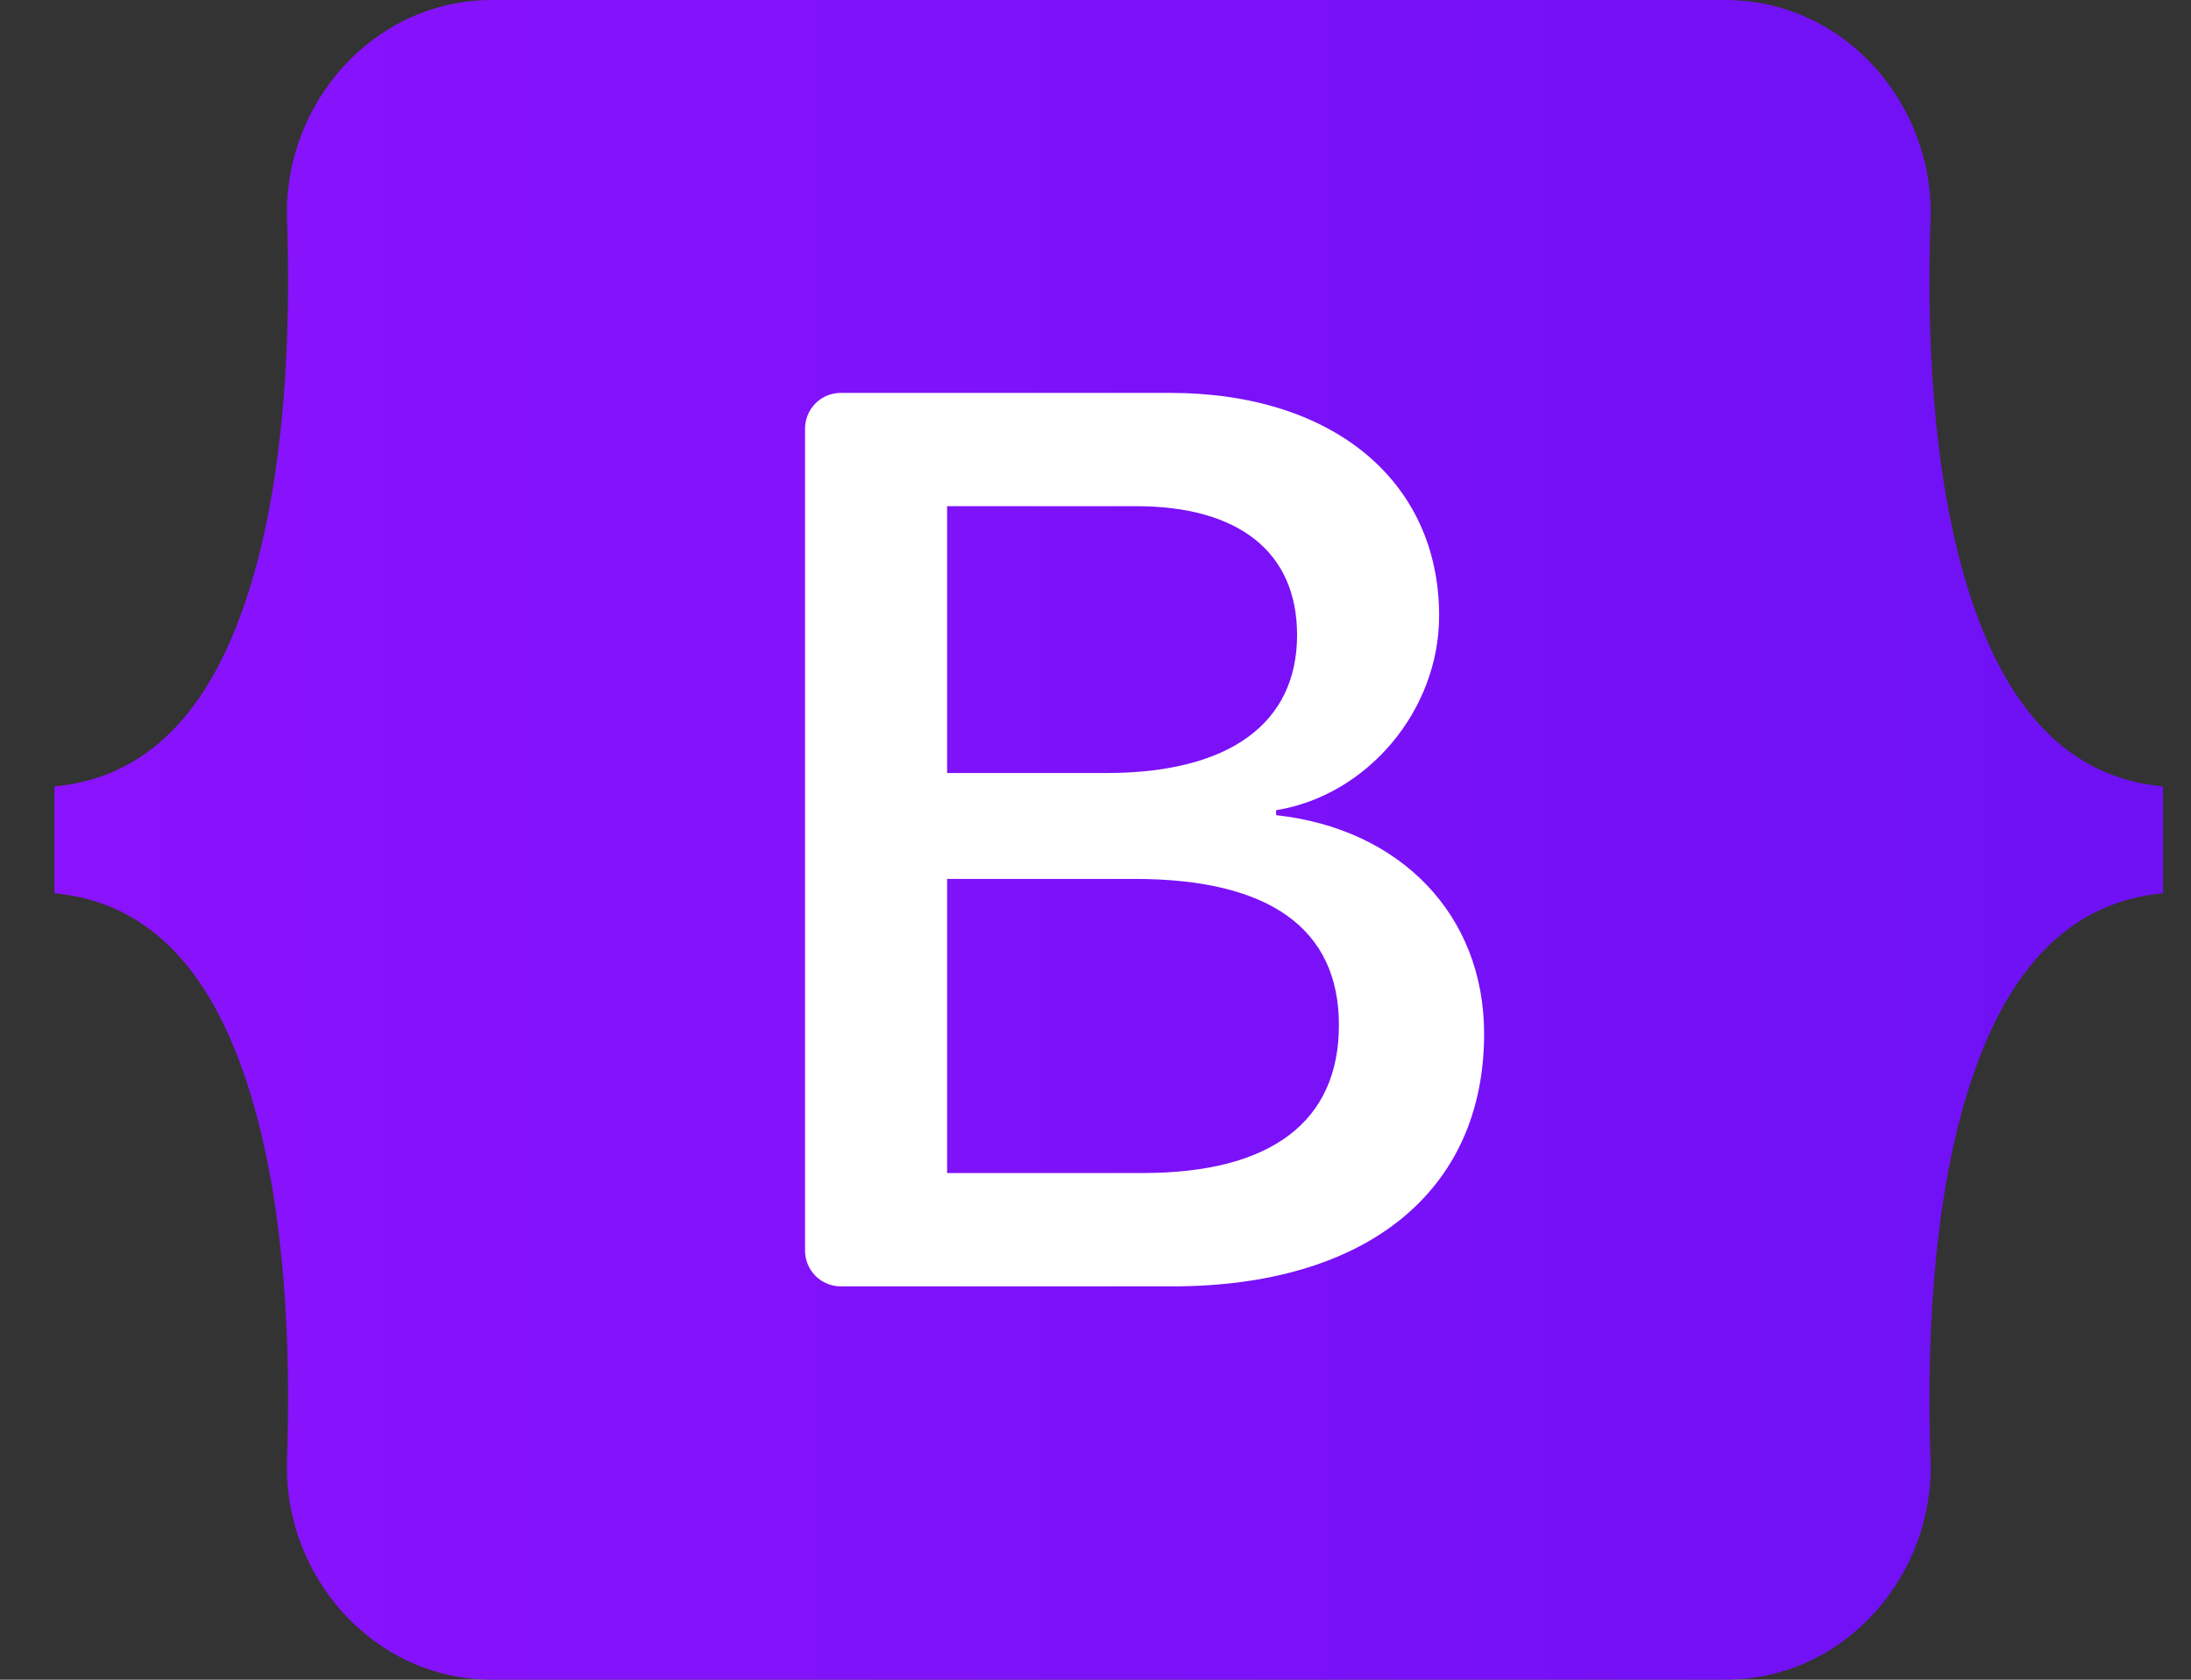 <svg width="30" height="23" viewBox="0 0 30 23" fill="none" xmlns="http://www.w3.org/2000/svg">
<rect x="0" y="0" width="30" height="23" fill="#333333" stroke="none"/>
<path fill-rule="evenodd" clip-rule="evenodd" d="M6.742 0C5.094 0 3.875 1.442 3.93 3.006C3.982 4.508 3.914 6.454 3.424 8.04C2.933 9.632 2.102 10.64 0.745 10.769V12.231C2.102 12.36 2.933 13.368 3.424 14.96C3.914 16.546 3.982 18.492 3.93 19.994C3.875 21.558 5.094 23 6.742 23H23.622C25.27 23 26.488 21.558 26.434 19.994C26.381 18.492 26.45 16.546 26.939 14.96C27.431 13.368 28.26 12.36 29.617 12.231V10.769C28.26 10.64 27.431 9.632 26.939 8.04C26.45 6.454 26.381 4.508 26.434 3.006C26.488 1.442 25.27 0 23.622 0H6.741H6.742Z" fill="url(#paint0_linear_908_106)"/>
<path fill-rule="evenodd" clip-rule="evenodd" d="M20.321 14.155C20.321 16.308 18.715 17.614 16.049 17.614H11.512C11.383 17.614 11.258 17.562 11.166 17.471C11.075 17.379 11.023 17.254 11.023 17.125V5.869C11.023 5.739 11.075 5.615 11.166 5.523C11.258 5.431 11.383 5.38 11.512 5.38H16.024C18.246 5.38 19.705 6.584 19.705 8.432C19.705 9.729 18.723 10.891 17.473 11.094V11.162C19.175 11.348 20.321 12.527 20.321 14.155ZM15.555 6.931H12.968V10.585H15.147C16.831 10.585 17.76 9.907 17.76 8.695C17.76 7.559 16.961 6.931 15.555 6.931ZM12.968 12.035V16.062H15.65C17.404 16.062 18.333 15.358 18.333 14.036C18.333 12.713 17.378 12.035 15.537 12.035H12.968V12.035Z" fill="white"/>
<defs>
<linearGradient id="paint0_linear_908_106" x1="0.745" y1="11.5" x2="29.617" y2="11.5" gradientUnits="userSpaceOnUse">
<stop stop-color="#8B12FD"/>
<stop offset="1" stop-color="#6E11F4"/>
</linearGradient>
</defs>
</svg>
